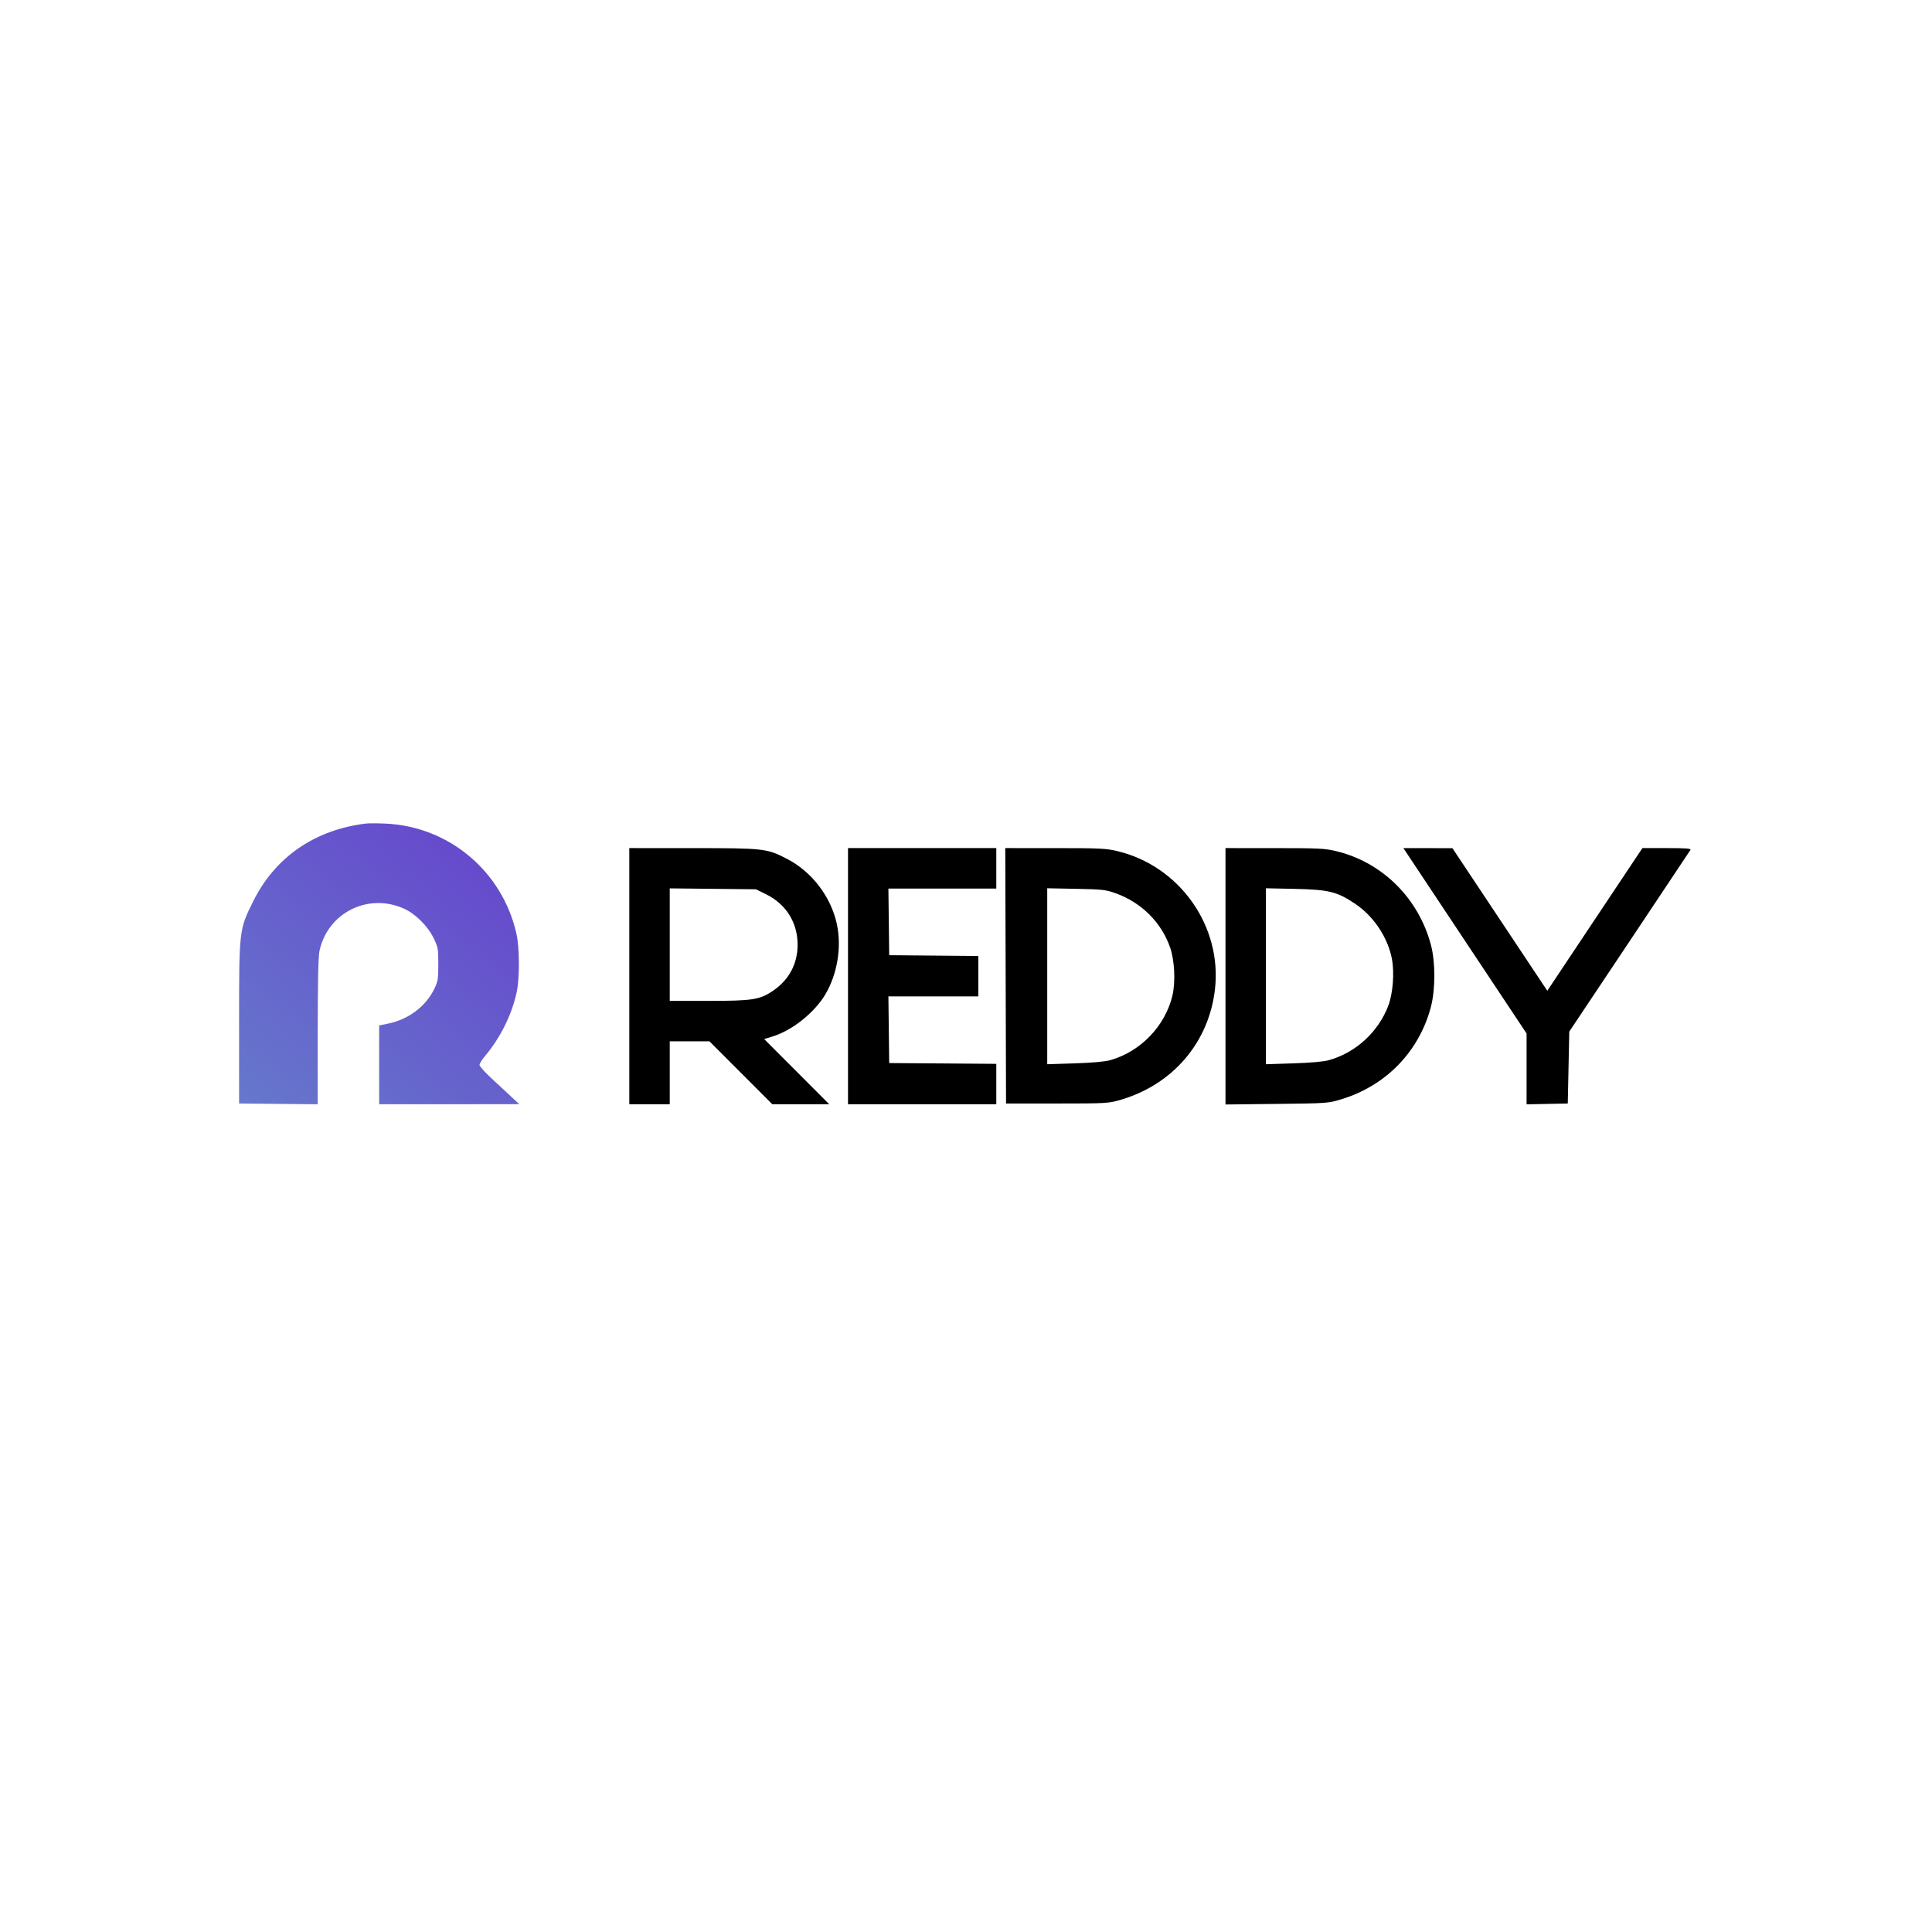 <svg xmlns="http://www.w3.org/2000/svg" width="400" height="400" viewBox="0 0 400 400" fill="none"><rect width="400" height="400" fill="white"></rect><path fill-rule="evenodd" clip-rule="evenodd" d="M130.291 202.106V228.622H134.478H138.665V222.11V215.597H142.777H146.889L153.396 222.11L159.903 228.622H165.796H171.689L164.953 221.877L158.217 215.132L160.052 214.558C164.064 213.305 168.636 209.645 170.863 205.904C173.347 201.732 174.279 196.142 173.281 191.406C172.082 185.716 168.121 180.5 162.975 177.835C158.78 175.663 158.219 175.599 143.394 175.594L130.291 175.589V202.106ZM175.571 202.106V228.622H190.922H206.274V224.44V220.257L195.187 220.175L184.099 220.094L184.016 213.193L183.933 206.293H193.243H202.552V202.111V197.928L193.326 197.846L184.099 197.764L184.016 190.864L183.933 183.963H195.103H206.274V179.776V175.589H190.922H175.571V202.106ZM208.211 202.028L208.29 228.467H218.835C228.914 228.467 229.489 228.436 231.86 227.753C242.78 224.612 250.296 215.846 251.549 204.789C253.028 191.729 244.242 179.305 231.339 176.212C229.03 175.659 227.675 175.593 218.445 175.592L208.132 175.589L208.211 202.028ZM253.725 202.131V228.672L264.347 228.551C274.883 228.43 274.991 228.423 277.76 227.577C286.981 224.762 293.828 217.684 296.252 208.464C297.205 204.837 297.203 199.161 296.248 195.593C293.653 185.906 286.149 178.497 276.618 176.212C274.314 175.66 272.955 175.593 263.882 175.592L253.725 175.589V202.131ZM291.018 176.287C291.271 176.671 297.009 185.308 303.77 195.48L316.062 213.974V221.307V228.64L320.326 228.554L324.591 228.467L324.746 221.024L324.901 213.581L337.325 194.973C344.159 184.738 349.854 176.19 349.981 175.977C350.163 175.673 349.113 175.589 345.129 175.589H340.044L330.197 190.36L320.351 205.131L310.531 190.369L300.71 175.606L295.635 175.598L290.56 175.589L291.018 176.287ZM138.665 195.576V207.223H146.663C155.803 207.223 157.32 206.985 160.053 205.122C163.414 202.83 165.18 199.464 165.135 195.438C165.083 190.908 162.701 187.166 158.574 185.133L156.513 184.118L147.589 184.023L138.665 183.928V195.576ZM216.819 202.121V220.337L222.479 220.157C226.094 220.042 228.754 219.805 229.842 219.501C236.132 217.743 241.256 212.421 242.741 206.103C243.406 203.275 243.187 198.811 242.254 196.144C240.443 190.971 236.331 186.868 231.048 184.965C228.932 184.203 228.309 184.132 222.789 184.023L216.819 183.906V202.121ZM262.098 202.121V220.337L267.758 220.157C271.374 220.042 274.034 219.805 275.122 219.501C280.706 217.94 285.341 213.693 287.429 208.223C288.401 205.675 288.728 201.368 288.168 198.47C287.316 194.059 284.37 189.658 280.565 187.113C276.808 184.6 275.133 184.188 268.069 184.035L262.098 183.906V202.121Z" fill="black"></path><path d="M52.423 186.599C56.95 177.472 65.127 171.823 75.706 170.512C76.303 170.438 78.163 170.441 79.838 170.518C92.988 171.125 104 180.393 106.92 193.313C107.588 196.265 107.604 202.551 106.951 205.523C105.931 210.169 103.58 214.887 100.411 218.65C99.787 219.391 99.277 220.217 99.277 220.485C99.277 220.753 100.425 222.03 101.829 223.324C103.233 224.618 105.082 226.336 105.938 227.142L107.495 228.609L92.996 228.616L78.498 228.622V220.466V212.309L80.414 211.914C84.551 211.059 88.126 208.379 89.87 204.824C90.672 203.191 90.748 202.742 90.748 199.625C90.748 196.412 90.69 196.094 89.75 194.174C88.551 191.725 86.025 189.212 83.693 188.149C76.24 184.753 67.821 188.96 66.131 196.926C65.9 198.014 65.782 203.653 65.782 213.601V228.633L57.641 228.55L49.5 228.467V211.72C49.5 192.475 49.497 192.498 52.423 186.599Z" fill="url(#paint0_linear_436_3306)"></path><defs><linearGradient id="paint0_linear_436_3306" x1="95.555" y1="174.659" x2="51.516" y2="228.622" gradientUnits="userSpaceOnUse"><stop stop-color="#664ACC"></stop><stop offset="1" stop-color="#6677CC"></stop></linearGradient></defs></svg>